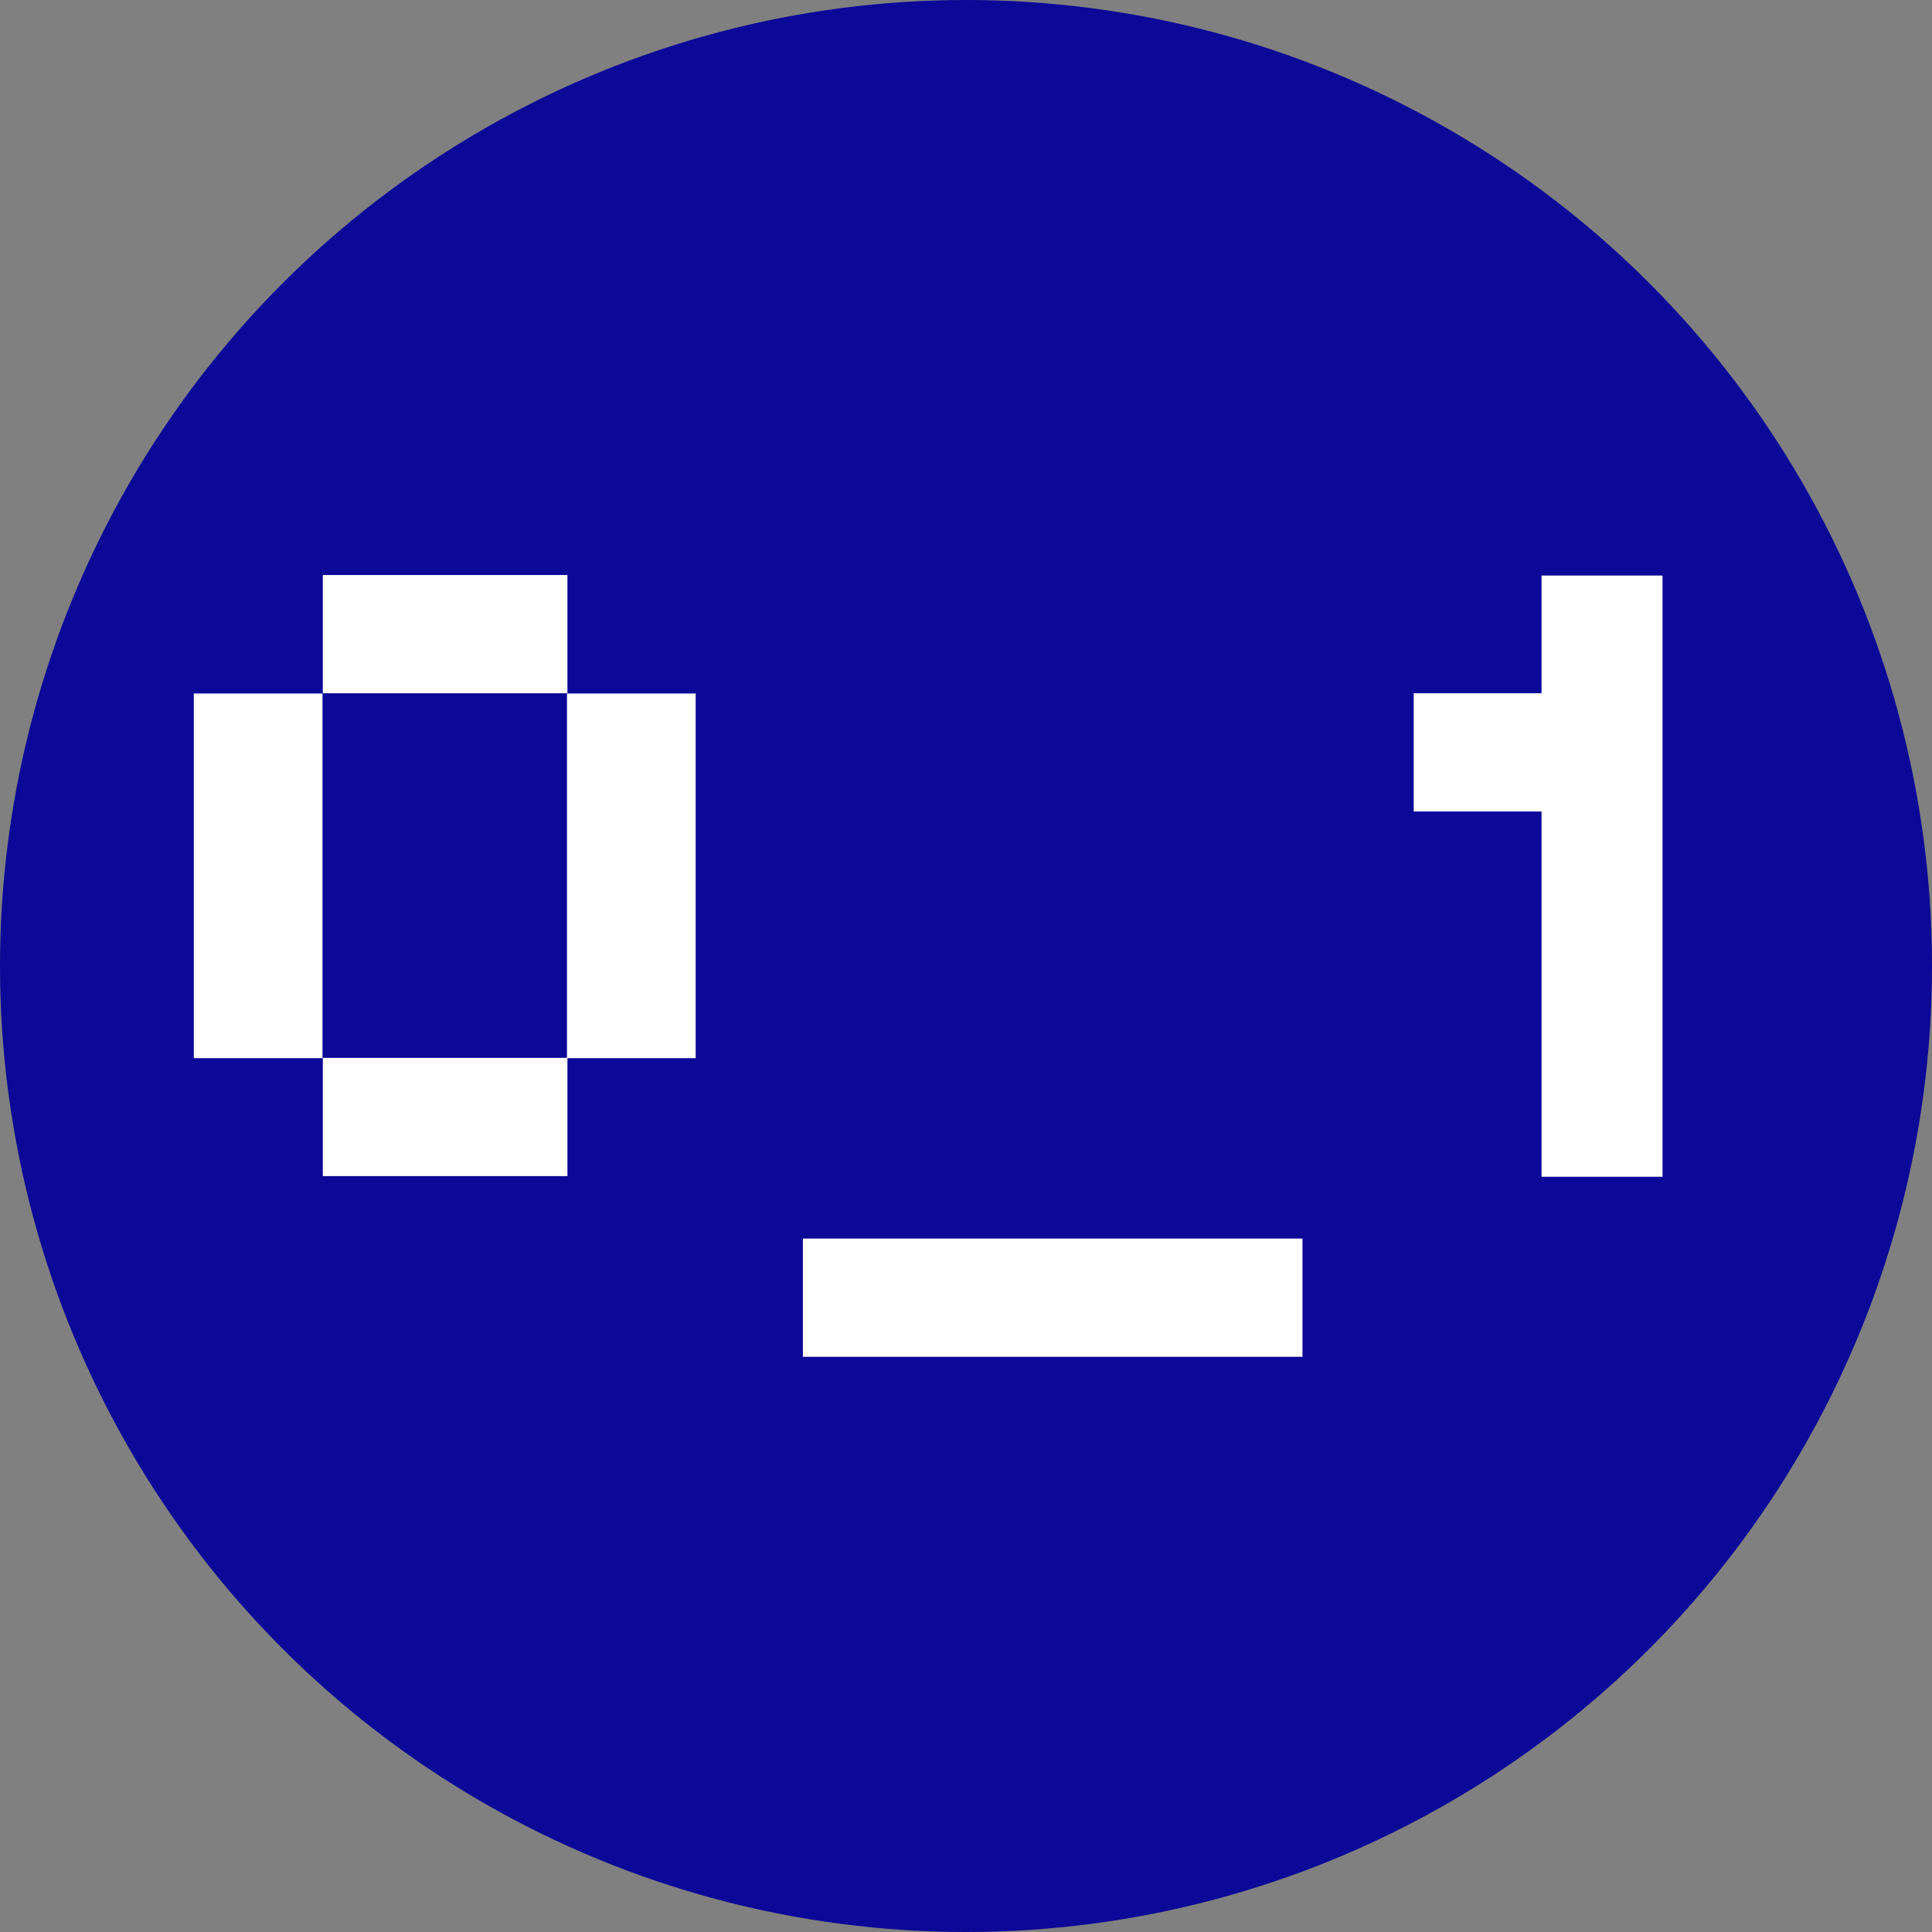 <?xml version="1.0" encoding="UTF-8" standalone="no"?>
<!DOCTYPE svg PUBLIC "-//W3C//DTD SVG 1.1//EN" "http://www.w3.org/Graphics/SVG/1.1/DTD/svg11.dtd">
<svg width="100%" height="100%" viewBox="0 0 512 512" version="1.1" xmlns="http://www.w3.org/2000/svg" xmlns:xlink="http://www.w3.org/1999/xlink" xml:space="preserve" xmlns:serif="http://www.serif.com/" style="fill-rule:evenodd;clip-rule:evenodd;stroke-linejoin:round;stroke-miterlimit:2;">
    <rect x="0" y="0" width="512" height="512" fill="#808080" stroke="none"/>
    <g id="Layer1">
        <circle cx="256" cy="256" r="256" style="fill:rgb(12,8,152);"/>
        <g transform="matrix(1.469,0,0,1.436,-110.292,-111.627)">
            <g transform="matrix(1.066,0,0,1.005,-8.55,-1.871)">
                <rect x="111.25" y="206.557" width="21.779" height="66.96" style="fill:white;"/>
            </g>
            <g transform="matrix(1.066,0,0,1.005,58.77,-1.871)">
                <rect x="111.25" y="206.557" width="21.779" height="66.96" style="fill:white;"/>
            </g>
            <g transform="matrix(6.13488e-17,-1.002,0.659,4.03322e-17,-2.803,406.253)">
                <rect x="111.25" y="206.557" width="21.779" height="66.96" style="fill:white;"/>
            </g>
            <g transform="matrix(6.13488e-17,-1.002,1.346,8.24397e-17,-58.104,439.602)">
                <rect x="111.25" y="206.557" width="21.779" height="66.96" style="fill:white;"/>
            </g>
            <g transform="matrix(1.002,2.45395e-16,-4.05749e-16,1.657,241.706,-158.315)">
                <rect x="111.25" y="206.557" width="21.779" height="66.96" style="fill:white;"/>
            </g>
            <g transform="matrix(1.59085e-16,-1.002,0.66,4.4615e-16,193.792,338.969)">
                <rect x="111.25" y="206.557" width="21.779" height="66.96" style="fill:white;"/>
            </g>
            <g transform="matrix(6.13488e-17,-1.002,0.659,4.03322e-17,-2.803,317.148)">
                <rect x="111.25" y="206.557" width="21.779" height="66.96" style="fill:white;"/>
            </g>
        </g>
    </g>
</svg>

